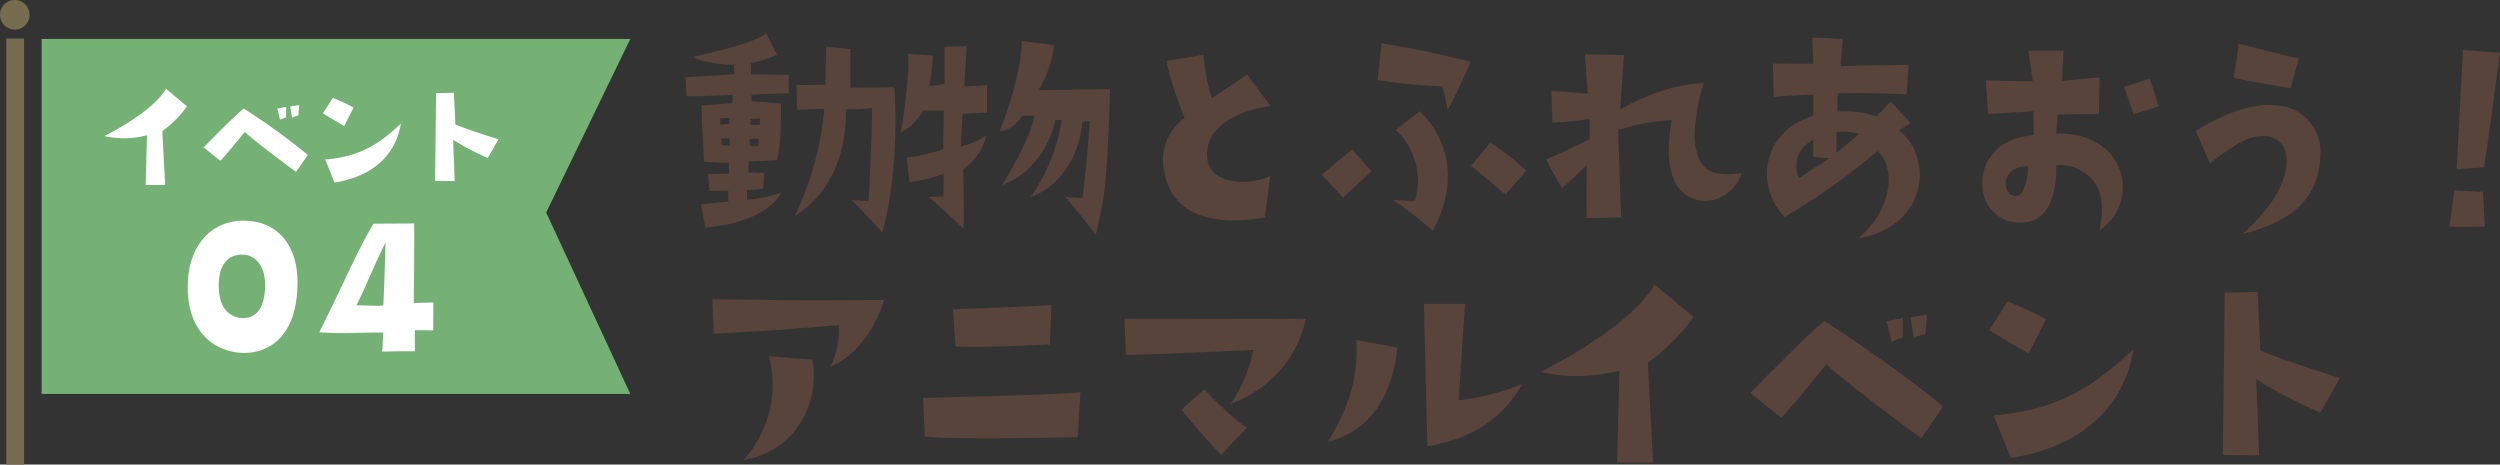 <svg height="65.426" viewBox="0 0 352.111 65.426" width="352.111" xmlns="http://www.w3.org/2000/svg"><rect x="0" y="0" width="352.111" height="65.426" fill="#333333" stroke="none"/><path d="m12.8-24.124a12.824 12.824 0 0 0 3.626-1.184l-1.48-2.96c-2.257 1.406-5.143 2-10.36 3.293 1.813 1.036 5.809 1.11 5.809 1.11l.037 1.332-6.882.407.15 2.664c1.739.074 6.475-.185 6.475-.185v1.184l-4.4.333.37 7.881c1.554.185 3.515.185 3.515.185v1.517l-2.923.074.185 2.368 2.664-.037v1.517l-3.848.407.589 3.256c5.846-.444 9.509-2.59 10.693-4.884a21.9 21.9 0 0 1 -4.81 1v-1.37l2.29-.184.148-2.22-2.248-.112.037-1.517 3.959-.185c.7-1.961.592-7.992.592-7.992l-4.144-.333v-.925l5.254-.185v-2.59l-5.328-.074zm-4.364 7.807 1.3-.074v.851l-1.3.074zm1.332 3.848-1.147-.148-.074-.888h1.221zm4 .037a4.42 4.42 0 0 1 -1.147 0l-.074-1h1.332zm.259-3.885v.888s-.666.037-1.3 0l-.037-.814zm12.765-4.329v-5.439l-3.441-.333-.111 5.365-4.07.037.111 3.441c-1.036.074 3.811-.111 3.811-.111a43.009 43.009 0 0 1 -4.185 15.133c6.623-4.144 7.252-11.47 7.252-15.059a30.485 30.485 0 0 0 3.663-.148c.074 1.85-.481 13.1-.481 13.1l-2.441-.15c.925.7 4.366 4.551 4.366 4.551 2.627-9.583 1.7-20.461 1.7-20.461zm7.914 9.846.407 3.441a19.7 19.7 0 0 0 4.81-1.184c-.037.777-.037 3.219-.037 3.219l-2.109.074c1.147.888 4.921 4.44 4.921 4.44.148-.814-.037-8.362-.037-8.362a8 8 0 0 0 3.256-4.773 10.133 10.133 0 0 1 -3.552 1.545c.037-2.183.222-4.551.222-4.551.3-.037 3.441-.185 3.441-.185v-3.885c-.555.111-3.219.185-3.219.185l.333-5.661-3.108.074v5.254a14.929 14.929 0 0 1 -2.146.259 33.41 33.41 0 0 0 .518-4.255l-3.552-.259c.333 1.406-.333 7.326-.962 11.1a7.816 7.816 0 0 0 3.145-3.145c1.665.074 2.886.037 2.886.037l-.074 5.476a27.914 27.914 0 0 1 -5.143 1.156zm18.574-9.513a17.071 17.071 0 0 0 2.22-6.327l-4.588-.592c0 5.106-3.145 12.8-3.145 12.8a4.6 4.6 0 0 0 3.182-2.257h1.739c-.444 3.182-4.551 9.768-4.551 9.768 4.995-1.85 7.067-6.845 7.511-9.176h.888a25.787 25.787 0 0 1 -4.4 10.878c4.884-1.85 7.03-6.734 7.289-10.619l1.036-.111c0 2.072-.962 10.8-.962 10.8-.259.037-2.479-.111-2.479-.111.962 1 4.329 5.328 4.329 5.328 1.073-5.18 1.517-5.18 2-20.5-.782.008-10.069.119-10.069.119zm32.671 2.257-3.293-4.444-5 3.367a30.371 30.371 0 0 1 -1.147-6.142l-5.18.851c.259 2.479 2.516 8.029 2.516 8.029a7.265 7.265 0 0 0 -2.886 7.437c1.039 6.258 6.739 7.848 14.176 6.59l.777-5.846c-2.886 1.443-8.251 1.147-8.806-2.072-.851-4.588 3.992-7.141 8.843-7.77zm15.649-8.844-.592 5.18a79.209 79.209 0 0 0 9.139.888 26.555 26.555 0 0 1 .74 3.33c.925-1.443 3.256-6.808 3.256-6.808-3.443-.813-6.029-1.516-12.543-2.59zm1.591 22.052a69.306 69.306 0 0 1 5.624 4.329c5.661-10.545-1.85-16.8-1.85-16.8l-3.365 2.63a9.924 9.924 0 0 1 2.7 9.99c-1.553-.001-3.107-.148-3.107-.148zm-3.034-4-2.7-3.108c-1.479 1.189-4.291 3.556-4.291 3.556l3 3.256c1.366-1.331 3.993-3.699 3.993-3.699zm14.023-.777c.851.592 4.884 4.033 4.884 4.033l2.886-3.367a28.919 28.919 0 0 0 -5.069-3.922zm31.487-4.033a26.558 26.558 0 0 1 1.295-7.622c-4.7.074-9.731 2.516-11.766 3.7l.518-7.659-5.513-.111.444 5.55c-2.664-.259-5.143-.37-5.143-.37l.148 4.44a46.3 46.3 0 0 0 5.217-.518l.037 2.849c-2.923 1.48-6.142 2.849-6.142 2.849.518 1.11 2.257 4.07 2.257 4.07l3.481-3.251c-.074 2.442-.037 7.437-.037 7.437l4.884-.074c-.222-5.328-.444-12.321-.444-12.321a30.4 30.4 0 0 1 7.548-1.406c-.962 5.439-.222 9.065 2.109 10.619 2.664 1.776 6.512.407 7.77-3.145-3.775.481-6.33.185-6.661-5.032zm12.693 11.216a89.8 89.8 0 0 0 13.061-9.287c2.442 2 2.442 8.029-2.738 12.321 10.582-1.961 10.212-12.136 5.735-15.207l1.665-1.073-2.812-3.034-2 2.146a12.353 12.353 0 0 0 -5.476-.7c-.037-1.11.037-2.59.037-2.59 3.034 0 2.886-.111 9.694.148l.3-4.144-9.583.148c.111-1.443.3-3.811.3-3.811l-4.292-.185.148 3.7-5.7-.037.111 4.7c2.257-.222 5.587-.333 5.587-.333v3c-7.404 2.18-8.144 10.057-4.037 14.238zm10.508-11.692-3.219 2.664v-2.923a7.3 7.3 0 0 1 3.219.259zm-6.475.851c0 .777-.037 1.554 0 2.4l2.257.148-4.25 2.817a3.973 3.973 0 0 1 1.993-5.365zm23.828 6.4a5.235 5.235 0 0 0 5.7 5.217c3.774-.185 4.736-4.255 4.7-8.066a6.239 6.239 0 0 1 4.7 1.628c1.48 1.48 2.22 3.552 1.369 7.585a7.5 7.5 0 0 0 3.256-6.956c-.407-3.4-3.367-6.882-9.324-6.7a25.383 25.383 0 0 1 .222-2.664c2.849-.148 5.772-.074 5.772-.074l.111-5.18-5.291.481.185-4.255h-4.921l.592 4.292c-2.072.037-6.586-.111-6.586-.111l.3 4.736c3.071-.185 6.364-.37 6.364-.37l.074 3.367c-5.299.374-7.444 3.926-7.223 7.071zm3.293-.444c.111-1.7 1.85-2.331 3.145-2.257 0 1.739-.629 4.107-1.591 4.181-1.036.112-1.668-.961-1.554-1.923zm21.5-10.656c-.407-1.665-1.258-3.922-1.258-3.922l-3.626 1.147c.259.481 1.369 3.848 1.369 3.848zm19.758-6.771c-2.109-.444-8.473-2.109-8.473-2.109-.148 1.517-.7 4.81-.7 4.81 1.443.37 8.029 1.48 8.029 1.48zm-6.623 11.137c2.849-.814 4.551.7 4.81 2.183.592 3.367-1.628 7.4-6.142 11.4 9.1-2.257 10.8-6.845 10.989-11.026a6.554 6.554 0 0 0 -5.846-7.067c-4.329-.555-9.139 1.924-11.692 3.589l2 4.588c.587-.558 3.954-3.15 5.878-3.666zm34.965-11.951-5.217-.407c-.37 7.03-.888 16.8-.888 16.8 2.146-.111 3.848-.259 3.848-.259.33-1.814 2.254-16.133 2.254-16.133zm-2.4 19.573-4.07-.185c-.185 1.887-.666 5.143-.666 5.143 1.48 0 4.995-.037 4.995-.037z" fill="#58443b" transform="translate(93 33)"/><path d="m25.123-20.942a11.954 11.954 0 0 1 -1.147 5.883c3.626-1.554 6.327-5.365 7.548-9.4-7.4 0-10.878.111-24.2-.111l.222 4.847c9.654-.442 17.577-1.219 17.577-1.219zm-3.7 4.884-6.105-.481a15.89 15.89 0 0 1 -3.589 14.615c7.363-1.221 10.804-8.103 9.694-14.134zm33.448-2.142.222-5.55c-3.441.259-13.875.592-13.875.592 0 .481.37 5.217.37 5.217 2.146.292 13.283-.259 13.283-.259zm-17.612 12.946c3.552.555 21.534.111 21.534.111l.37-6.29c-5.365.333-6.7.333-22.163.777zm28.12-16.576.185 5.106c2.59 0 17.945-.7 17.945-.7a20.373 20.373 0 0 1 -3.182 7.624c5.032-2.035 9.1-5.624 10.619-12.025-2.812.069-25.567-.005-25.567-.005zm11.248 9.953-3.219 2.849a82.092 82.092 0 0 0 5.592 6.364l3.626-3.811c-2.262-1.369-5.999-5.402-5.999-5.402zm27.2-5.883-5.809-1.073c.3 4.81-.777 9.1-4 14.356 5.031-1.295 8.916-5.18 9.804-13.283zm9.509-6.142h-5.772c0 1.665.481 20.054.481 20.054 8.177-1.406 11.433-5.513 13.357-8.769a35.232 35.232 0 0 1 -8.954 2.294zm21.756 9.361-.333 12.95h5.069l-.74-14.023a28.571 28.571 0 0 0 6.438-6.438l-5.476-4.588c-2.4 4.218-9.287 8.843-16.058 12.321a22.869 22.869 0 0 0 11.095-.222zm18.426 3.182 4.366 3.478c1.221-1.184 6.364-7.548 6.364-7.548 2.511 2.516 13.352 10.429 13.352 10.429l3.071-4.4c-1.961-1.887-11.026-8.51-16.724-12.1-2.923 2.371-10.434 10.141-10.434 10.141zm21.492-10.541-2.294.407.7 2.923a9.372 9.372 0 0 1 1.591-.592zm3.4-.518-2.331.407.481 2.923a9.279 9.279 0 0 1 1.628-.592zm16.761.666c-2.368-1.3-5.4-2.516-5.4-2.516l-2.59 4.033c.851.592 5.55 3.293 5.55 3.293zm-4.954 19.532c10.064-1.554 16.021-7.326 17.279-15.355-5.217 4.958-10.323 8.621-19.721 9.361zm46.361-11.248c-4.07-1.332-6.105-1.887-11.211-3.848l-.407-8.284-4.625.111c-.111 11.47-.259 22.866-.259 22.866 1.591 0 5.106.037 5.106.037l-.407-10.767c1.221 1.073 7.918 4.329 9.028 4.736z" fill="#58443b" transform="translate(93 66.713)"/><g><path d="m4.794 4.484v50h82.912l-11.85-25.549 11.85-24.451z" fill="#75b175" transform="translate(1.069 .999)"/><path d="m.893 5.425h2.496v60h-2.496z" fill="#766c50"/><path d="m4.16 2.08a2.08 2.08 0 1 1 -2.08-2.08 2.081 2.081 0 0 1 2.08 2.08" fill="#766c50"/><path d="m-22.3-7.86-.18 7h2.74l-.4-7.58a15.444 15.444 0 0 0 3.48-3.48l-2.96-2.48c-1.3 2.28-5.02 4.78-8.68 6.66a12.362 12.362 0 0 0 6-.12zm7.98 1.72 2.36 1.88c.66-.64 3.44-4.08 3.44-4.08 1.36 1.36 7.22 5.64 7.22 5.64l1.66-2.38a92.671 92.671 0 0 0 -9.04-6.54c-1.58 1.28-5.64 5.48-5.64 5.48zm11.62-5.7-1.24.22.38 1.58a5.066 5.066 0 0 1 .86-.32zm1.84-.28-1.26.22.26 1.58a5.016 5.016 0 0 1 .88-.32zm7.66.36c-1.28-.7-2.92-1.36-2.92-1.36l-1.4 2.18c.46.32 3 1.78 3 1.78zm-2.68 10.56c5.44-.84 8.66-3.96 9.34-8.3-2.82 2.68-5.58 4.66-10.66 5.06zm23.08-6.08c-2.2-.72-3.3-1.02-6.06-2.08l-.22-4.48-2.5.06c-.06 6.2-.14 12.36-.14 12.36.86 0 2.76.02 2.76.02l-.22-5.82a34.818 34.818 0 0 0 4.88 2.56zm-36.4 30.06c3.21.24 7.89-1.41 8.1-9.48.15-5.58-2.73-8.7-6.63-9.06-4.62-.54-8.43 2.58-8.79 8.28-.445 7.2 3.665 9.99 7.32 10.26zm.66-13.8c1.59.12 2.88 1.68 2.88 4.2 0 3.03-1.08 4.86-3.33 4.71-1.98-.15-3.09-1.77-3.18-4.02-.205-3.57 1.385-5.1 3.635-4.89zm19.53 10.95c-.06 1.11-.15 2.7-.15 2.7 1.41-.06 2.85-.06 4.59-.06v-2.97c1.41 0 2.58.03 2.58.03l.03-3.93-2.76.06c0-1.08.12-10.53.03-11.19l-5.7.03c-2.43 4.08-3.81 7.65-7.65 15.3 3.605.24 5.495-0 9.035.03zm.3-12.69c-.03 3.09-.3 8.88-.3 8.88-.99.09-2.19 0-3.78-.03 1.475-2.97 2.255-5.1 4.09-8.85z" fill="#fff" transform="translate(43 26.904)"/></g></svg>